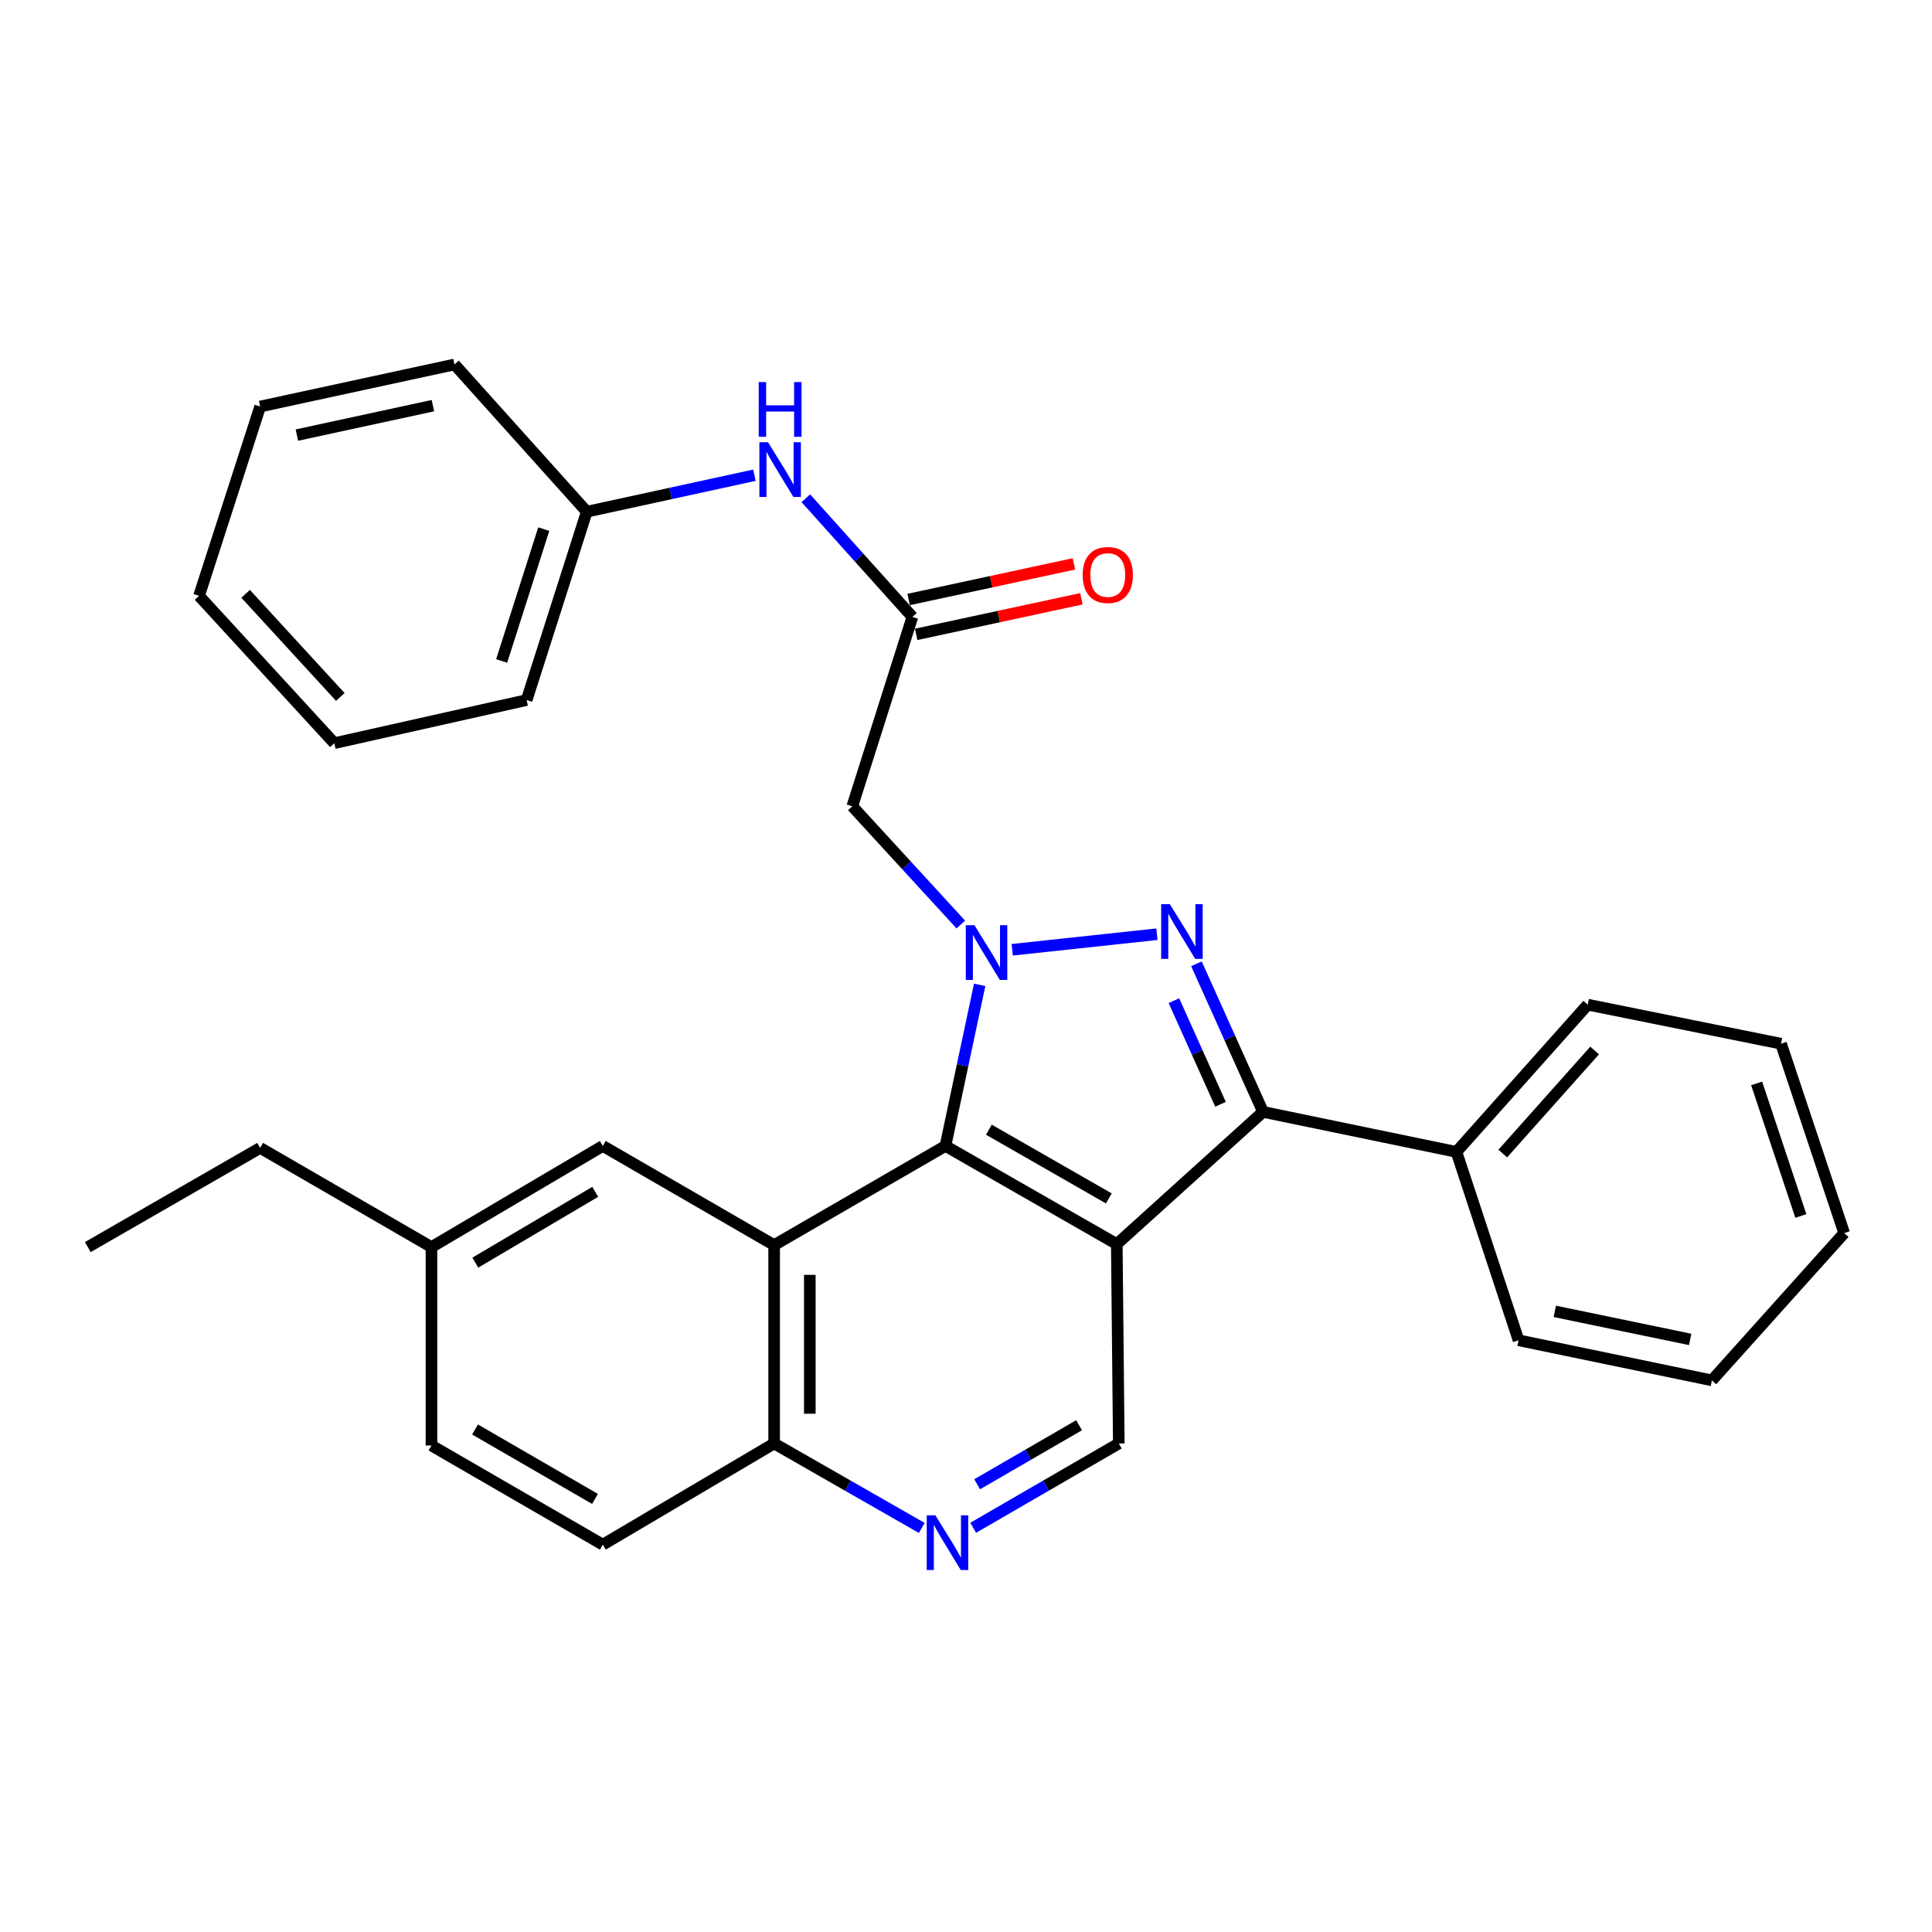 <?xml version='1.0' encoding='iso-8859-1'?>
<svg version='1.1' baseProfile='full'
              xmlns='http://www.w3.org/2000/svg'
                      xmlns:rdkit='http://www.rdkit.org/xml'
                      xmlns:xlink='http://www.w3.org/1999/xlink'
                  xml:space='preserve'
width='1000px' height='1000px' viewBox='0 0 1000 1000'>
<!-- END OF HEADER -->
<rect style='opacity:1.0;fill:#FFFFFF;stroke:none' width='1000' height='1000' x='0' y='0'> </rect>
<path class='bond-1' d='M 523.912,491.605 L 598.815,483.543' style='fill:none;fill-rule:evenodd;stroke:#0000FF;stroke-width:6px;stroke-linecap:butt;stroke-linejoin:miter;stroke-opacity:1' />
<path class='bond-2' d='M 507.077,509.754 L 498.219,551.443' style='fill:none;fill-rule:evenodd;stroke:#0000FF;stroke-width:6px;stroke-linecap:butt;stroke-linejoin:miter;stroke-opacity:1' />
<path class='bond-2' d='M 498.219,551.443 L 489.36,593.133' style='fill:none;fill-rule:evenodd;stroke:#000000;stroke-width:6px;stroke-linecap:butt;stroke-linejoin:miter;stroke-opacity:1' />
<path class='bond-5' d='M 497.321,478.533 L 469.234,447.929' style='fill:none;fill-rule:evenodd;stroke:#0000FF;stroke-width:6px;stroke-linecap:butt;stroke-linejoin:miter;stroke-opacity:1' />
<path class='bond-5' d='M 469.234,447.929 L 441.148,417.326' style='fill:none;fill-rule:evenodd;stroke:#000000;stroke-width:6px;stroke-linecap:butt;stroke-linejoin:miter;stroke-opacity:1' />
<path class='bond-0' d='M 578.049,643.942 L 489.36,593.133' style='fill:none;fill-rule:evenodd;stroke:#000000;stroke-width:6px;stroke-linecap:butt;stroke-linejoin:miter;stroke-opacity:1' />
<path class='bond-0' d='M 573.926,620.295 L 511.844,584.73' style='fill:none;fill-rule:evenodd;stroke:#000000;stroke-width:6px;stroke-linecap:butt;stroke-linejoin:miter;stroke-opacity:1' />
<path class='bond-6' d='M 578.049,643.942 L 579.085,747.138' style='fill:none;fill-rule:evenodd;stroke:#000000;stroke-width:6px;stroke-linecap:butt;stroke-linejoin:miter;stroke-opacity:1' />
<path class='bond-30' d='M 578.049,643.942 L 653.748,575.506' style='fill:none;fill-rule:evenodd;stroke:#000000;stroke-width:6px;stroke-linecap:butt;stroke-linejoin:miter;stroke-opacity:1' />
<path class='bond-3' d='M 619.283,498.868 L 636.516,537.187' style='fill:none;fill-rule:evenodd;stroke:#0000FF;stroke-width:6px;stroke-linecap:butt;stroke-linejoin:miter;stroke-opacity:1' />
<path class='bond-3' d='M 636.516,537.187 L 653.748,575.506' style='fill:none;fill-rule:evenodd;stroke:#000000;stroke-width:6px;stroke-linecap:butt;stroke-linejoin:miter;stroke-opacity:1' />
<path class='bond-3' d='M 607.609,517.939 L 619.672,544.762' style='fill:none;fill-rule:evenodd;stroke:#0000FF;stroke-width:6px;stroke-linecap:butt;stroke-linejoin:miter;stroke-opacity:1' />
<path class='bond-3' d='M 619.672,544.762 L 631.735,571.585' style='fill:none;fill-rule:evenodd;stroke:#000000;stroke-width:6px;stroke-linecap:butt;stroke-linejoin:miter;stroke-opacity:1' />
<path class='bond-4' d='M 489.36,593.133 L 400.692,644.465' style='fill:none;fill-rule:evenodd;stroke:#000000;stroke-width:6px;stroke-linecap:butt;stroke-linejoin:miter;stroke-opacity:1' />
<path class='bond-12' d='M 653.748,575.506 L 753.847,596.222' style='fill:none;fill-rule:evenodd;stroke:#000000;stroke-width:6px;stroke-linecap:butt;stroke-linejoin:miter;stroke-opacity:1' />
<path class='bond-9' d='M 400.692,644.465 L 400.692,747.138' style='fill:none;fill-rule:evenodd;stroke:#000000;stroke-width:6px;stroke-linecap:butt;stroke-linejoin:miter;stroke-opacity:1' />
<path class='bond-9' d='M 419.16,659.866 L 419.16,731.737' style='fill:none;fill-rule:evenodd;stroke:#000000;stroke-width:6px;stroke-linecap:butt;stroke-linejoin:miter;stroke-opacity:1' />
<path class='bond-10' d='M 400.692,644.465 L 312.013,593.133' style='fill:none;fill-rule:evenodd;stroke:#000000;stroke-width:6px;stroke-linecap:butt;stroke-linejoin:miter;stroke-opacity:1' />
<path class='bond-7' d='M 441.148,417.326 L 472.257,319.321' style='fill:none;fill-rule:evenodd;stroke:#000000;stroke-width:6px;stroke-linecap:butt;stroke-linejoin:miter;stroke-opacity:1' />
<path class='bond-31' d='M 579.085,747.138 L 541.402,768.958' style='fill:none;fill-rule:evenodd;stroke:#000000;stroke-width:6px;stroke-linecap:butt;stroke-linejoin:miter;stroke-opacity:1' />
<path class='bond-31' d='M 541.402,768.958 L 503.719,790.778' style='fill:none;fill-rule:evenodd;stroke:#0000FF;stroke-width:6px;stroke-linecap:butt;stroke-linejoin:miter;stroke-opacity:1' />
<path class='bond-31' d='M 558.526,737.702 L 532.148,752.976' style='fill:none;fill-rule:evenodd;stroke:#000000;stroke-width:6px;stroke-linecap:butt;stroke-linejoin:miter;stroke-opacity:1' />
<path class='bond-31' d='M 532.148,752.976 L 505.769,768.25' style='fill:none;fill-rule:evenodd;stroke:#0000FF;stroke-width:6px;stroke-linecap:butt;stroke-linejoin:miter;stroke-opacity:1' />
<path class='bond-11' d='M 472.257,319.321 L 444.674,288.605' style='fill:none;fill-rule:evenodd;stroke:#000000;stroke-width:6px;stroke-linecap:butt;stroke-linejoin:miter;stroke-opacity:1' />
<path class='bond-11' d='M 444.674,288.605 L 417.092,257.89' style='fill:none;fill-rule:evenodd;stroke:#0000FF;stroke-width:6px;stroke-linecap:butt;stroke-linejoin:miter;stroke-opacity:1' />
<path class='bond-13' d='M 474.201,328.348 L 516.97,319.135' style='fill:none;fill-rule:evenodd;stroke:#000000;stroke-width:6px;stroke-linecap:butt;stroke-linejoin:miter;stroke-opacity:1' />
<path class='bond-13' d='M 516.97,319.135 L 559.739,309.923' style='fill:none;fill-rule:evenodd;stroke:#FF0000;stroke-width:6px;stroke-linecap:butt;stroke-linejoin:miter;stroke-opacity:1' />
<path class='bond-13' d='M 470.312,310.293 L 513.081,301.081' style='fill:none;fill-rule:evenodd;stroke:#000000;stroke-width:6px;stroke-linecap:butt;stroke-linejoin:miter;stroke-opacity:1' />
<path class='bond-13' d='M 513.081,301.081 L 555.85,291.868' style='fill:none;fill-rule:evenodd;stroke:#FF0000;stroke-width:6px;stroke-linecap:butt;stroke-linejoin:miter;stroke-opacity:1' />
<path class='bond-8' d='M 477.093,790.856 L 438.892,768.997' style='fill:none;fill-rule:evenodd;stroke:#0000FF;stroke-width:6px;stroke-linecap:butt;stroke-linejoin:miter;stroke-opacity:1' />
<path class='bond-8' d='M 438.892,768.997 L 400.692,747.138' style='fill:none;fill-rule:evenodd;stroke:#000000;stroke-width:6px;stroke-linecap:butt;stroke-linejoin:miter;stroke-opacity:1' />
<path class='bond-14' d='M 400.692,747.138 L 312.013,799.516' style='fill:none;fill-rule:evenodd;stroke:#000000;stroke-width:6px;stroke-linecap:butt;stroke-linejoin:miter;stroke-opacity:1' />
<path class='bond-15' d='M 312.013,593.133 L 223.325,645.491' style='fill:none;fill-rule:evenodd;stroke:#000000;stroke-width:6px;stroke-linecap:butt;stroke-linejoin:miter;stroke-opacity:1' />
<path class='bond-15' d='M 308.099,616.891 L 246.017,653.541' style='fill:none;fill-rule:evenodd;stroke:#000000;stroke-width:6px;stroke-linecap:butt;stroke-linejoin:miter;stroke-opacity:1' />
<path class='bond-16' d='M 390.49,245.972 L 347.101,255.416' style='fill:none;fill-rule:evenodd;stroke:#0000FF;stroke-width:6px;stroke-linecap:butt;stroke-linejoin:miter;stroke-opacity:1' />
<path class='bond-16' d='M 347.101,255.416 L 303.713,264.86' style='fill:none;fill-rule:evenodd;stroke:#000000;stroke-width:6px;stroke-linecap:butt;stroke-linejoin:miter;stroke-opacity:1' />
<path class='bond-18' d='M 753.847,596.222 L 821.789,520.009' style='fill:none;fill-rule:evenodd;stroke:#000000;stroke-width:6px;stroke-linecap:butt;stroke-linejoin:miter;stroke-opacity:1' />
<path class='bond-18' d='M 777.823,597.079 L 825.383,543.731' style='fill:none;fill-rule:evenodd;stroke:#000000;stroke-width:6px;stroke-linecap:butt;stroke-linejoin:miter;stroke-opacity:1' />
<path class='bond-19' d='M 753.847,596.222 L 786.002,693.724' style='fill:none;fill-rule:evenodd;stroke:#000000;stroke-width:6px;stroke-linecap:butt;stroke-linejoin:miter;stroke-opacity:1' />
<path class='bond-32' d='M 312.013,799.516 L 223.325,748.185' style='fill:none;fill-rule:evenodd;stroke:#000000;stroke-width:6px;stroke-linecap:butt;stroke-linejoin:miter;stroke-opacity:1' />
<path class='bond-32' d='M 307.961,775.833 L 245.879,739.9' style='fill:none;fill-rule:evenodd;stroke:#000000;stroke-width:6px;stroke-linecap:butt;stroke-linejoin:miter;stroke-opacity:1' />
<path class='bond-17' d='M 223.325,645.491 L 223.325,748.185' style='fill:none;fill-rule:evenodd;stroke:#000000;stroke-width:6px;stroke-linecap:butt;stroke-linejoin:miter;stroke-opacity:1' />
<path class='bond-20' d='M 223.325,645.491 L 134.667,594.149' style='fill:none;fill-rule:evenodd;stroke:#000000;stroke-width:6px;stroke-linecap:butt;stroke-linejoin:miter;stroke-opacity:1' />
<path class='bond-21' d='M 303.713,264.86 L 272.584,362.352' style='fill:none;fill-rule:evenodd;stroke:#000000;stroke-width:6px;stroke-linecap:butt;stroke-linejoin:miter;stroke-opacity:1' />
<path class='bond-21' d='M 281.45,273.866 L 259.66,342.11' style='fill:none;fill-rule:evenodd;stroke:#000000;stroke-width:6px;stroke-linecap:butt;stroke-linejoin:miter;stroke-opacity:1' />
<path class='bond-22' d='M 303.713,264.86 L 235.257,188.647' style='fill:none;fill-rule:evenodd;stroke:#000000;stroke-width:6px;stroke-linecap:butt;stroke-linejoin:miter;stroke-opacity:1' />
<path class='bond-25' d='M 821.789,520.009 L 921.857,540.222' style='fill:none;fill-rule:evenodd;stroke:#000000;stroke-width:6px;stroke-linecap:butt;stroke-linejoin:miter;stroke-opacity:1' />
<path class='bond-24' d='M 786.002,693.724 L 886.079,714.48' style='fill:none;fill-rule:evenodd;stroke:#000000;stroke-width:6px;stroke-linecap:butt;stroke-linejoin:miter;stroke-opacity:1' />
<path class='bond-24' d='M 804.764,678.754 L 874.818,693.283' style='fill:none;fill-rule:evenodd;stroke:#000000;stroke-width:6px;stroke-linecap:butt;stroke-linejoin:miter;stroke-opacity:1' />
<path class='bond-23' d='M 134.667,594.149 L 45.455,645.491' style='fill:none;fill-rule:evenodd;stroke:#000000;stroke-width:6px;stroke-linecap:butt;stroke-linejoin:miter;stroke-opacity:1' />
<path class='bond-26' d='M 272.584,362.352 L 173.04,384.667' style='fill:none;fill-rule:evenodd;stroke:#000000;stroke-width:6px;stroke-linecap:butt;stroke-linejoin:miter;stroke-opacity:1' />
<path class='bond-27' d='M 235.257,188.647 L 134.667,210.419' style='fill:none;fill-rule:evenodd;stroke:#000000;stroke-width:6px;stroke-linecap:butt;stroke-linejoin:miter;stroke-opacity:1' />
<path class='bond-27' d='M 224.075,209.963 L 153.662,225.204' style='fill:none;fill-rule:evenodd;stroke:#000000;stroke-width:6px;stroke-linecap:butt;stroke-linejoin:miter;stroke-opacity:1' />
<path class='bond-28' d='M 886.079,714.48 L 954.545,638.247' style='fill:none;fill-rule:evenodd;stroke:#000000;stroke-width:6px;stroke-linecap:butt;stroke-linejoin:miter;stroke-opacity:1' />
<path class='bond-33' d='M 921.857,540.222 L 954.545,638.247' style='fill:none;fill-rule:evenodd;stroke:#000000;stroke-width:6px;stroke-linecap:butt;stroke-linejoin:miter;stroke-opacity:1' />
<path class='bond-33' d='M 909.24,560.768 L 932.122,629.386' style='fill:none;fill-rule:evenodd;stroke:#000000;stroke-width:6px;stroke-linecap:butt;stroke-linejoin:miter;stroke-opacity:1' />
<path class='bond-34' d='M 173.04,384.667 L 103.024,308.414' style='fill:none;fill-rule:evenodd;stroke:#000000;stroke-width:6px;stroke-linecap:butt;stroke-linejoin:miter;stroke-opacity:1' />
<path class='bond-34' d='M 176.141,360.739 L 127.13,307.361' style='fill:none;fill-rule:evenodd;stroke:#000000;stroke-width:6px;stroke-linecap:butt;stroke-linejoin:miter;stroke-opacity:1' />
<path class='bond-29' d='M 134.667,210.419 L 103.024,308.414' style='fill:none;fill-rule:evenodd;stroke:#000000;stroke-width:6px;stroke-linecap:butt;stroke-linejoin:miter;stroke-opacity:1' />
<path  class='atom-0' d='M 504.37 478.875
L 513.65 493.875
Q 514.57 495.355, 516.05 498.035
Q 517.53 500.715, 517.61 500.875
L 517.61 478.875
L 521.37 478.875
L 521.37 507.195
L 517.49 507.195
L 507.53 490.795
Q 506.37 488.875, 505.13 486.675
Q 503.93 484.475, 503.57 483.795
L 503.57 507.195
L 499.89 507.195
L 499.89 478.875
L 504.37 478.875
' fill='#0000FF'/>
<path  class='atom-2' d='M 605.504 467.989
L 614.784 482.989
Q 615.704 484.469, 617.184 487.149
Q 618.664 489.829, 618.744 489.989
L 618.744 467.989
L 622.504 467.989
L 622.504 496.309
L 618.624 496.309
L 608.664 479.909
Q 607.504 477.989, 606.264 475.789
Q 605.064 473.589, 604.704 472.909
L 604.704 496.309
L 601.024 496.309
L 601.024 467.989
L 605.504 467.989
' fill='#0000FF'/>
<path  class='atom-9' d='M 484.157 784.32
L 493.437 799.32
Q 494.357 800.8, 495.837 803.48
Q 497.317 806.16, 497.397 806.32
L 497.397 784.32
L 501.157 784.32
L 501.157 812.64
L 497.277 812.64
L 487.317 796.24
Q 486.157 794.32, 484.917 792.12
Q 483.717 789.92, 483.357 789.24
L 483.357 812.64
L 479.677 812.64
L 479.677 784.32
L 484.157 784.32
' fill='#0000FF'/>
<path  class='atom-12' d='M 397.531 228.917
L 406.811 243.917
Q 407.731 245.397, 409.211 248.077
Q 410.691 250.757, 410.771 250.917
L 410.771 228.917
L 414.531 228.917
L 414.531 257.237
L 410.651 257.237
L 400.691 240.837
Q 399.531 238.917, 398.291 236.717
Q 397.091 234.517, 396.731 233.837
L 396.731 257.237
L 393.051 257.237
L 393.051 228.917
L 397.531 228.917
' fill='#0000FF'/>
<path  class='atom-12' d='M 392.711 197.765
L 396.551 197.765
L 396.551 209.805
L 411.031 209.805
L 411.031 197.765
L 414.871 197.765
L 414.871 226.085
L 411.031 226.085
L 411.031 213.005
L 396.551 213.005
L 396.551 226.085
L 392.711 226.085
L 392.711 197.765
' fill='#0000FF'/>
<path  class='atom-14' d='M 560.381 297.618
Q 560.381 290.818, 563.741 287.018
Q 567.101 283.218, 573.381 283.218
Q 579.661 283.218, 583.021 287.018
Q 586.381 290.818, 586.381 297.618
Q 586.381 304.498, 582.981 308.418
Q 579.581 312.298, 573.381 312.298
Q 567.141 312.298, 563.741 308.418
Q 560.381 304.538, 560.381 297.618
M 573.381 309.098
Q 577.701 309.098, 580.021 306.218
Q 582.381 303.298, 582.381 297.618
Q 582.381 292.058, 580.021 289.258
Q 577.701 286.418, 573.381 286.418
Q 569.061 286.418, 566.701 289.218
Q 564.381 292.018, 564.381 297.618
Q 564.381 303.338, 566.701 306.218
Q 569.061 309.098, 573.381 309.098
' fill='#FF0000'/>
</svg>
